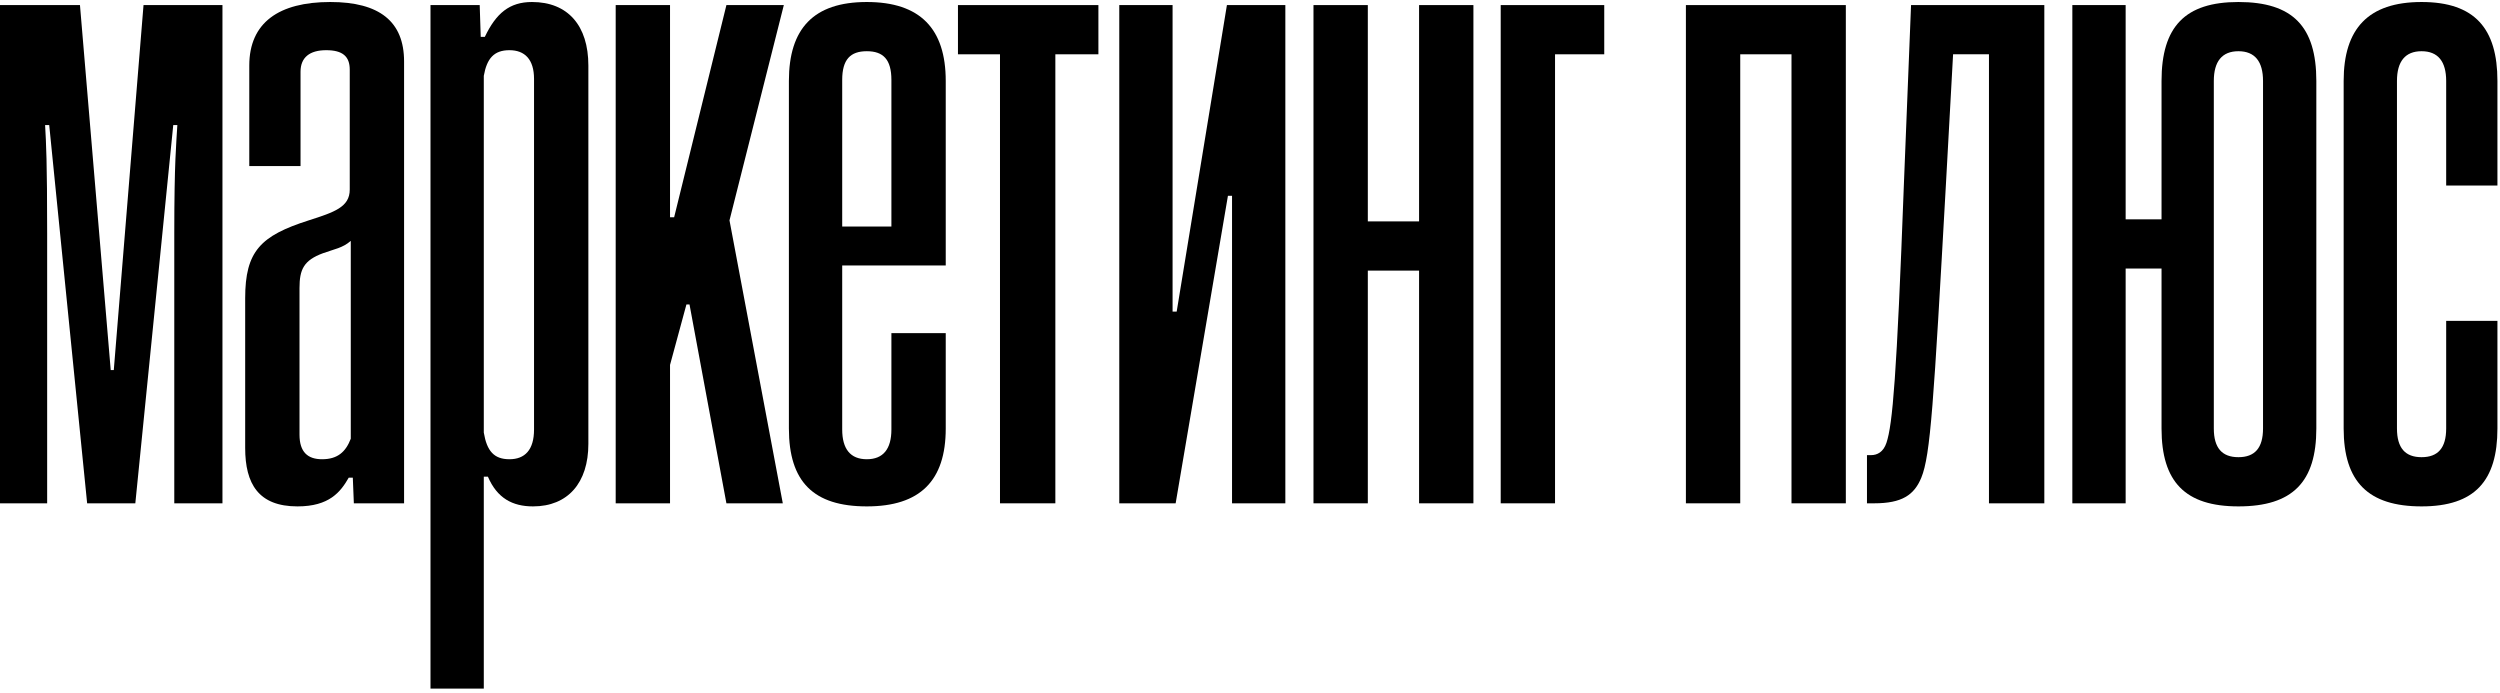 <?xml version="1.0" encoding="UTF-8"?> <svg xmlns="http://www.w3.org/2000/svg" width="285" height="79" viewBox="0 0 285 79" fill="none"><path d="M278.864 48.847V36.576H284.707V48.847C284.707 54.807 282.136 57.729 276.059 57.729C269.982 57.729 267.177 54.924 267.177 48.847V9.228C267.177 3.268 269.982 0.229 276.059 0.229C282.136 0.229 284.707 3.268 284.707 9.228V21.149H278.864V9.228C278.864 7.008 277.929 5.839 276.059 5.839C274.189 5.839 273.254 7.008 273.254 9.228V48.847C273.254 51.067 274.189 52.119 276.059 52.119C277.929 52.119 278.864 51.067 278.864 48.847Z" fill="black"></path><path d="M264.062 9.228V48.847C264.062 54.924 261.374 57.729 255.18 57.729C249.103 57.729 246.415 54.924 246.415 48.847V30.615H242.324V57.378H236.247V0.58H242.324V25.006H246.415V9.228C246.415 3.034 249.103 0.229 255.18 0.229C261.374 0.229 264.062 3.034 264.062 9.228ZM257.985 48.847V9.228C257.985 7.008 257.05 5.839 255.18 5.839C253.31 5.839 252.375 7.008 252.375 9.228V48.847C252.375 51.067 253.31 52.119 255.18 52.119C257.05 52.119 257.985 51.067 257.985 48.847Z" fill="black"></path><path d="M233.053 57.378H226.742V6.19H222.652L221.834 21.032C220.431 46.042 220.081 51.885 219.029 54.456C218.211 56.443 216.808 57.378 213.653 57.378H212.835V51.885H213.302C214.004 51.885 214.705 51.535 215.055 50.483C215.757 48.379 216.224 43.003 217.042 21.032L217.86 0.58H233.053V57.378Z" fill="black"></path><path d="M210.425 57.378H204.231V6.19H198.387V57.378H192.193V0.58H210.425V57.378Z" fill="black"></path><path d="M177.274 57.378H171.08V0.58H182.884V6.19H177.274V57.378Z" fill="black"></path><path d="M167.969 57.378H161.775V30.849H155.931V57.378H149.737V0.58H155.931V25.239H161.775V0.58H167.969V57.378Z" fill="black"></path><path d="M146.529 57.378H140.452V22.318H139.985L134.024 57.378H127.597V0.58H133.674V35.524H134.141L139.868 0.58H146.529V57.378Z" fill="black"></path><path d="M120.31 57.378H113.999V6.19H109.207V0.58H125.218V6.19H120.31V57.378Z" fill="black"></path><path d="M107.814 37.978V48.847C107.814 54.807 104.893 57.729 98.816 57.729C92.738 57.729 89.934 54.924 89.934 48.847V9.228C89.934 3.268 92.738 0.229 98.816 0.229C104.893 0.229 107.814 3.268 107.814 9.228V30.265H96.011V48.964C96.011 51.184 96.946 52.353 98.816 52.353C100.685 52.353 101.62 51.184 101.62 48.964V37.978H107.814ZM101.62 25.824V9.111C101.62 6.774 100.685 5.839 98.816 5.839C96.946 5.839 96.011 6.774 96.011 9.111V25.824H101.62Z" fill="black"></path><path d="M89.239 57.378H82.811L78.604 34.706H78.253L76.383 41.601V57.378H70.189V0.58H76.383V24.772H76.851L82.811 0.58H89.356L83.162 25.122L89.239 57.378Z" fill="black"></path><path d="M60.88 48.964V8.995C60.88 6.774 59.828 5.722 58.075 5.722C56.322 5.722 55.504 6.657 55.153 8.644V49.314C55.504 51.418 56.322 52.353 58.075 52.353C59.828 52.353 60.88 51.301 60.88 48.964ZM55.153 78.5H49.076V37.246V0.58H54.686L54.803 4.203H55.27C56.556 1.515 58.075 0.229 60.646 0.229C64.737 0.229 67.074 2.917 67.074 7.475V50.6C67.074 55.041 64.737 57.729 60.763 57.729C58.426 57.729 56.673 56.794 55.621 54.34H55.153V78.5Z" fill="black"></path><path d="M39.988 50.016V27.46C39.053 28.278 38.118 28.395 36.832 28.862C34.612 29.68 34.144 30.732 34.144 32.836V49.548C34.144 51.535 35.079 52.353 36.715 52.353C38.468 52.353 39.403 51.535 39.988 50.016ZM46.065 57.378H40.338L40.221 54.456H39.754C38.819 56.093 37.533 57.729 33.91 57.729C29.47 57.729 27.95 55.158 27.95 51.067V34.005C27.95 28.629 29.703 26.875 35.196 25.122C38.118 24.188 39.871 23.603 39.871 21.616V7.943C39.871 6.424 39.053 5.722 37.183 5.722C35.313 5.722 34.261 6.54 34.261 8.177V18.928H28.418V7.475C28.418 2.567 31.807 0.229 37.65 0.229C43.26 0.229 46.065 2.45 46.065 7.008V57.378Z" fill="black"></path><path d="M25.36 57.378H19.868V26.642C19.868 18.344 20.101 16.357 20.218 14.254H19.751L15.427 57.378H9.934L5.61 14.254H5.142C5.259 16.357 5.376 18.344 5.376 26.642V57.378H0V0.58H9.116L12.622 42.185H12.972L16.362 0.58H25.36V57.378Z" fill="black"></path></svg> 